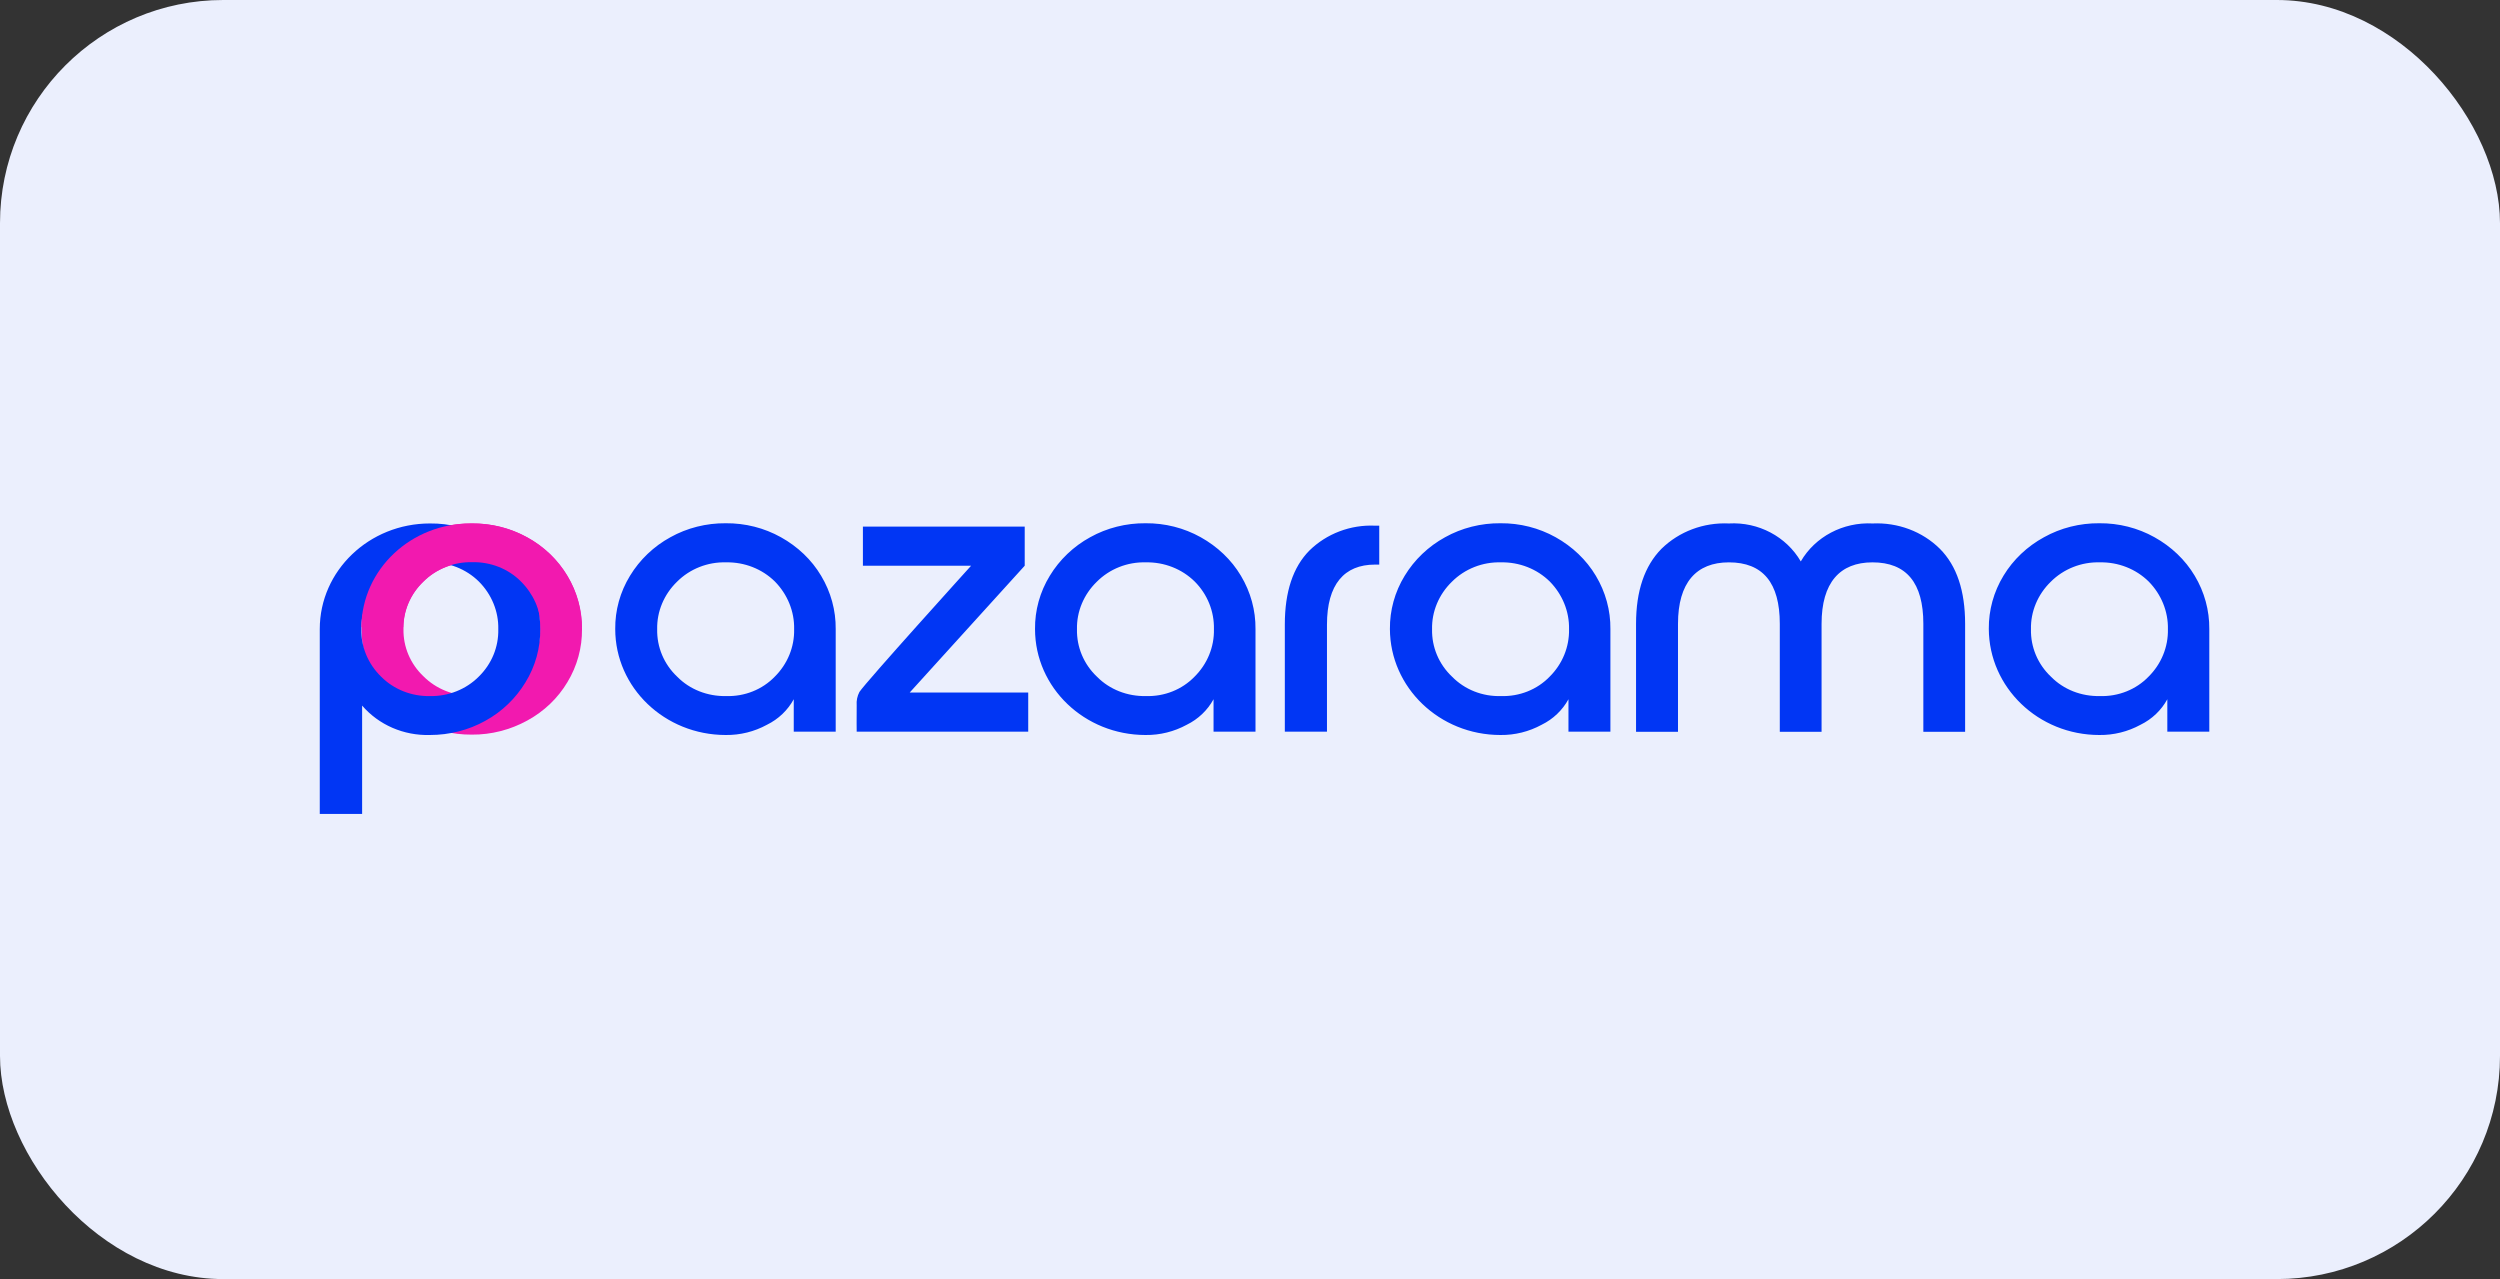 <?xml version="1.0" encoding="UTF-8"?>
<svg width="86px" height="44px" viewBox="0 0 86 44" version="1.1" xmlns="http://www.w3.org/2000/svg" xmlns:xlink="http://www.w3.org/1999/xlink">
    <rect x="0" y="0" width="86" height="44" fill="#333333" stroke="none"/>
    <title>Group 39 2</title>
    <g id="Entegrasyonlar" stroke="none" stroke-width="1" fill="none" fill-rule="evenodd">
        <g transform="translate(-589, -991)" id="Group-39">
            <g transform="translate(589, 991)">
                <rect id="Rectangle-Copy-17" fill="#EBEFFD" x="0" y="0" width="86" height="44" rx="7.679"></rect>
                <g id="Pazarama" transform="translate(11, 18)" fill-rule="nonzero">
                    <path d="M3.321,0.487 C2.746,0.801 2.272,1.256 1.945,1.807 C1.604,2.364 1.43,2.992 1.437,3.639 C1.43,4.279 1.61,4.907 1.945,5.465 C2.272,6.015 2.746,6.47 3.321,6.784 C3.903,7.111 4.557,7.277 5.232,7.271 C5.901,7.277 6.562,7.104 7.143,6.784 C7.718,6.47 8.193,6.015 8.52,5.465 C8.854,4.914 9.028,4.279 9.021,3.639 C9.028,2.998 8.854,2.364 8.52,1.807 C8.193,1.256 7.718,0.801 7.143,0.487 C6.562,0.167 5.907,0 5.232,0.007 C4.557,0 3.896,0.167 3.321,0.487 Z M6.916,1.999 C7.351,2.441 7.591,3.03 7.578,3.639 C7.591,4.247 7.351,4.83 6.91,5.266 C6.482,5.708 5.874,5.951 5.246,5.932 C4.611,5.945 4.003,5.702 3.568,5.266 C3.114,4.837 2.867,4.247 2.88,3.639 C2.867,3.03 3.114,2.441 3.562,2.012 C4.003,1.57 4.611,1.333 5.246,1.345 C5.874,1.326 6.475,1.563 6.916,1.999 Z" id="Shape" fill="#F219AF"></path>
                    <path d="M0,10 L1.457,10 L1.457,6.272 C2.031,6.938 2.887,7.309 3.789,7.284 C4.457,7.284 5.119,7.117 5.693,6.797 C6.268,6.483 6.743,6.022 7.077,5.471 C7.417,4.92 7.591,4.286 7.585,3.645 C7.591,3.005 7.411,2.37 7.077,1.813 C6.749,1.262 6.268,0.807 5.693,0.487 C5.112,0.167 4.457,0 3.789,0.007 C1.697,0.007 0,1.634 0,3.639 C0,3.639 0,3.639 0,3.645 L0,10 L0,10 Z M3.789,5.945 C3.154,5.958 2.546,5.714 2.112,5.279 C1.664,4.843 1.417,4.254 1.43,3.645 C1.417,3.037 1.664,2.447 2.112,2.012 C2.546,1.57 3.154,1.326 3.789,1.345 C4.424,1.333 5.032,1.57 5.473,2.005 C5.914,2.447 6.155,3.037 6.141,3.645 C6.155,4.254 5.914,4.843 5.466,5.279 C5.032,5.714 4.424,5.958 3.789,5.945 Z M13.966,7.284 C14.461,7.29 14.949,7.169 15.383,6.932 C15.777,6.739 16.098,6.432 16.305,6.054 L16.305,7.169 L17.748,7.169 L17.748,3.639 C17.755,2.998 17.581,2.364 17.247,1.807 C16.92,1.256 16.439,0.801 15.864,0.481 C15.289,0.16 14.634,-0.006 13.966,0 C13.298,-0.006 12.636,0.16 12.062,0.481 C11.487,0.795 11.006,1.256 10.672,1.807 C10.331,2.364 10.157,2.998 10.164,3.639 C10.164,5.657 11.868,7.284 13.966,7.284 Z M12.296,5.279 C11.841,4.85 11.594,4.26 11.607,3.645 C11.594,3.037 11.841,2.447 12.289,2.012 C12.73,1.57 13.345,1.326 13.98,1.345 C14.608,1.333 15.216,1.57 15.657,2.005 C16.091,2.447 16.332,3.037 16.318,3.645 C16.332,4.254 16.091,4.843 15.65,5.279 C15.223,5.721 14.614,5.964 13.98,5.945 C13.345,5.958 12.73,5.721 12.296,5.279 Z M24.25,1.461 L24.25,0.115 L18.684,0.115 L18.684,1.461 L22.406,1.461 C22.406,1.461 18.778,5.471 18.564,5.804 C18.49,5.945 18.457,6.105 18.47,6.259 C18.464,6.727 18.47,7.169 18.47,7.169 L24.371,7.169 L24.371,5.823 L20.294,5.823 L24.25,1.461 Z M28.407,7.284 C28.901,7.29 29.389,7.169 29.824,6.932 C30.218,6.739 30.539,6.432 30.746,6.054 L30.746,7.169 L32.189,7.169 L32.189,3.639 C32.196,2.998 32.022,2.364 31.688,1.807 C31.361,1.256 30.879,0.801 30.305,0.481 C29.73,0.16 29.075,-0.006 28.407,0 C27.739,-0.006 27.077,0.16 26.502,0.481 C25.928,0.795 25.447,1.256 25.113,1.807 C24.772,2.364 24.598,2.998 24.605,3.639 C24.605,5.657 26.309,7.284 28.407,7.284 Z M26.736,5.279 C26.282,4.85 26.035,4.26 26.048,3.645 C26.035,3.037 26.282,2.447 26.73,2.012 C27.171,1.57 27.785,1.326 28.42,1.345 C29.048,1.333 29.657,1.57 30.098,2.005 C30.539,2.447 30.773,3.037 30.759,3.645 C30.773,4.254 30.532,4.843 30.091,5.279 C29.663,5.721 29.055,5.964 28.42,5.945 C27.785,5.958 27.171,5.721 26.736,5.279 Z M34.648,7.175 L34.648,3.485 C34.648,2.101 35.243,1.422 36.299,1.422 L36.446,1.422 L36.446,0.083 L36.299,0.083 C35.457,0.045 34.635,0.359 34.047,0.935 C33.479,1.506 33.198,2.358 33.198,3.479 L33.198,7.169 L34.648,7.169 L34.648,7.175 Z M40.616,7.284 C41.11,7.29 41.598,7.169 42.032,6.932 C42.427,6.739 42.747,6.432 42.955,6.054 L42.955,7.169 L44.398,7.169 L44.398,3.639 C44.405,2.998 44.231,2.364 43.897,1.807 C43.569,1.256 43.088,0.801 42.514,0.481 C41.939,0.16 41.284,-0.006 40.616,0 C39.947,-0.006 39.286,0.16 38.711,0.481 C38.137,0.795 37.655,1.256 37.321,1.807 C36.98,2.364 36.807,2.998 36.813,3.639 C36.82,5.65 38.517,7.284 40.616,7.284 L40.616,7.284 Z M38.952,5.279 C38.497,4.85 38.25,4.26 38.263,3.645 C38.25,3.037 38.497,2.447 38.945,2.012 C39.386,1.57 40.001,1.326 40.636,1.345 C41.264,1.333 41.872,1.57 42.313,2.005 C42.747,2.447 42.988,3.037 42.975,3.645 C42.988,4.254 42.747,4.843 42.306,5.279 C41.879,5.721 41.271,5.964 40.636,5.945 C39.994,5.964 39.386,5.721 38.952,5.279 Z M53.419,0.007 C52.403,-0.045 51.441,0.461 50.947,1.313 C50.452,0.461 49.49,-0.051 48.474,0.007 C47.605,-0.032 46.764,0.282 46.155,0.878 C45.574,1.467 45.28,2.326 45.28,3.459 L45.28,7.175 L46.723,7.175 L46.723,3.459 C46.723,2.044 47.352,1.345 48.474,1.345 C49.644,1.345 50.225,2.05 50.225,3.459 L50.225,7.175 L51.662,7.175 L51.662,3.459 C51.662,2.044 52.29,1.345 53.413,1.345 C54.582,1.345 55.163,2.05 55.163,3.459 L55.163,7.175 L56.6,7.175 L56.6,3.459 C56.6,2.326 56.313,1.461 55.731,0.878 C55.13,0.282 54.288,-0.032 53.419,0.007 L53.419,0.007 Z M61.218,7.284 C61.712,7.29 62.2,7.169 62.634,6.932 C63.029,6.739 63.349,6.432 63.556,6.054 L63.556,7.169 L65,7.169 L65,3.639 C65.006,2.998 64.833,2.364 64.499,1.807 C64.171,1.256 63.69,0.801 63.115,0.481 C62.541,0.16 61.886,-0.006 61.218,0 C60.549,-0.006 59.888,0.16 59.313,0.481 C58.738,0.795 58.257,1.249 57.923,1.8 C57.582,2.358 57.409,2.992 57.415,3.632 C57.422,5.65 59.119,7.284 61.218,7.284 Z M59.554,5.279 C59.099,4.85 58.852,4.26 58.865,3.645 C58.852,3.037 59.099,2.447 59.547,2.012 C59.988,1.57 60.603,1.326 61.238,1.345 C61.866,1.333 62.474,1.57 62.915,2.005 C63.349,2.447 63.59,3.037 63.576,3.645 C63.59,4.254 63.349,4.843 62.908,5.279 C62.481,5.721 61.872,5.964 61.238,5.945 C60.596,5.958 59.988,5.721 59.554,5.279 Z" id="Shape" fill="#0136F4"></path>
                    <path d="M2.873,3.575 L1.43,3.575 C1.45,1.582 3.147,-0.013 5.226,0.007 C7.297,-0.013 8.995,1.589 9.015,3.575 L7.611,3.575 C7.598,2.985 7.344,2.422 6.916,1.999 C6.482,1.563 5.874,1.326 5.246,1.339 C4.611,1.326 3.996,1.57 3.562,2.005 C3.127,2.422 2.88,2.985 2.873,3.575 L2.873,3.575 Z" id="Path" fill="#F219AF"></path>
                </g>
            </g>
        </g>
    </g>
</svg>